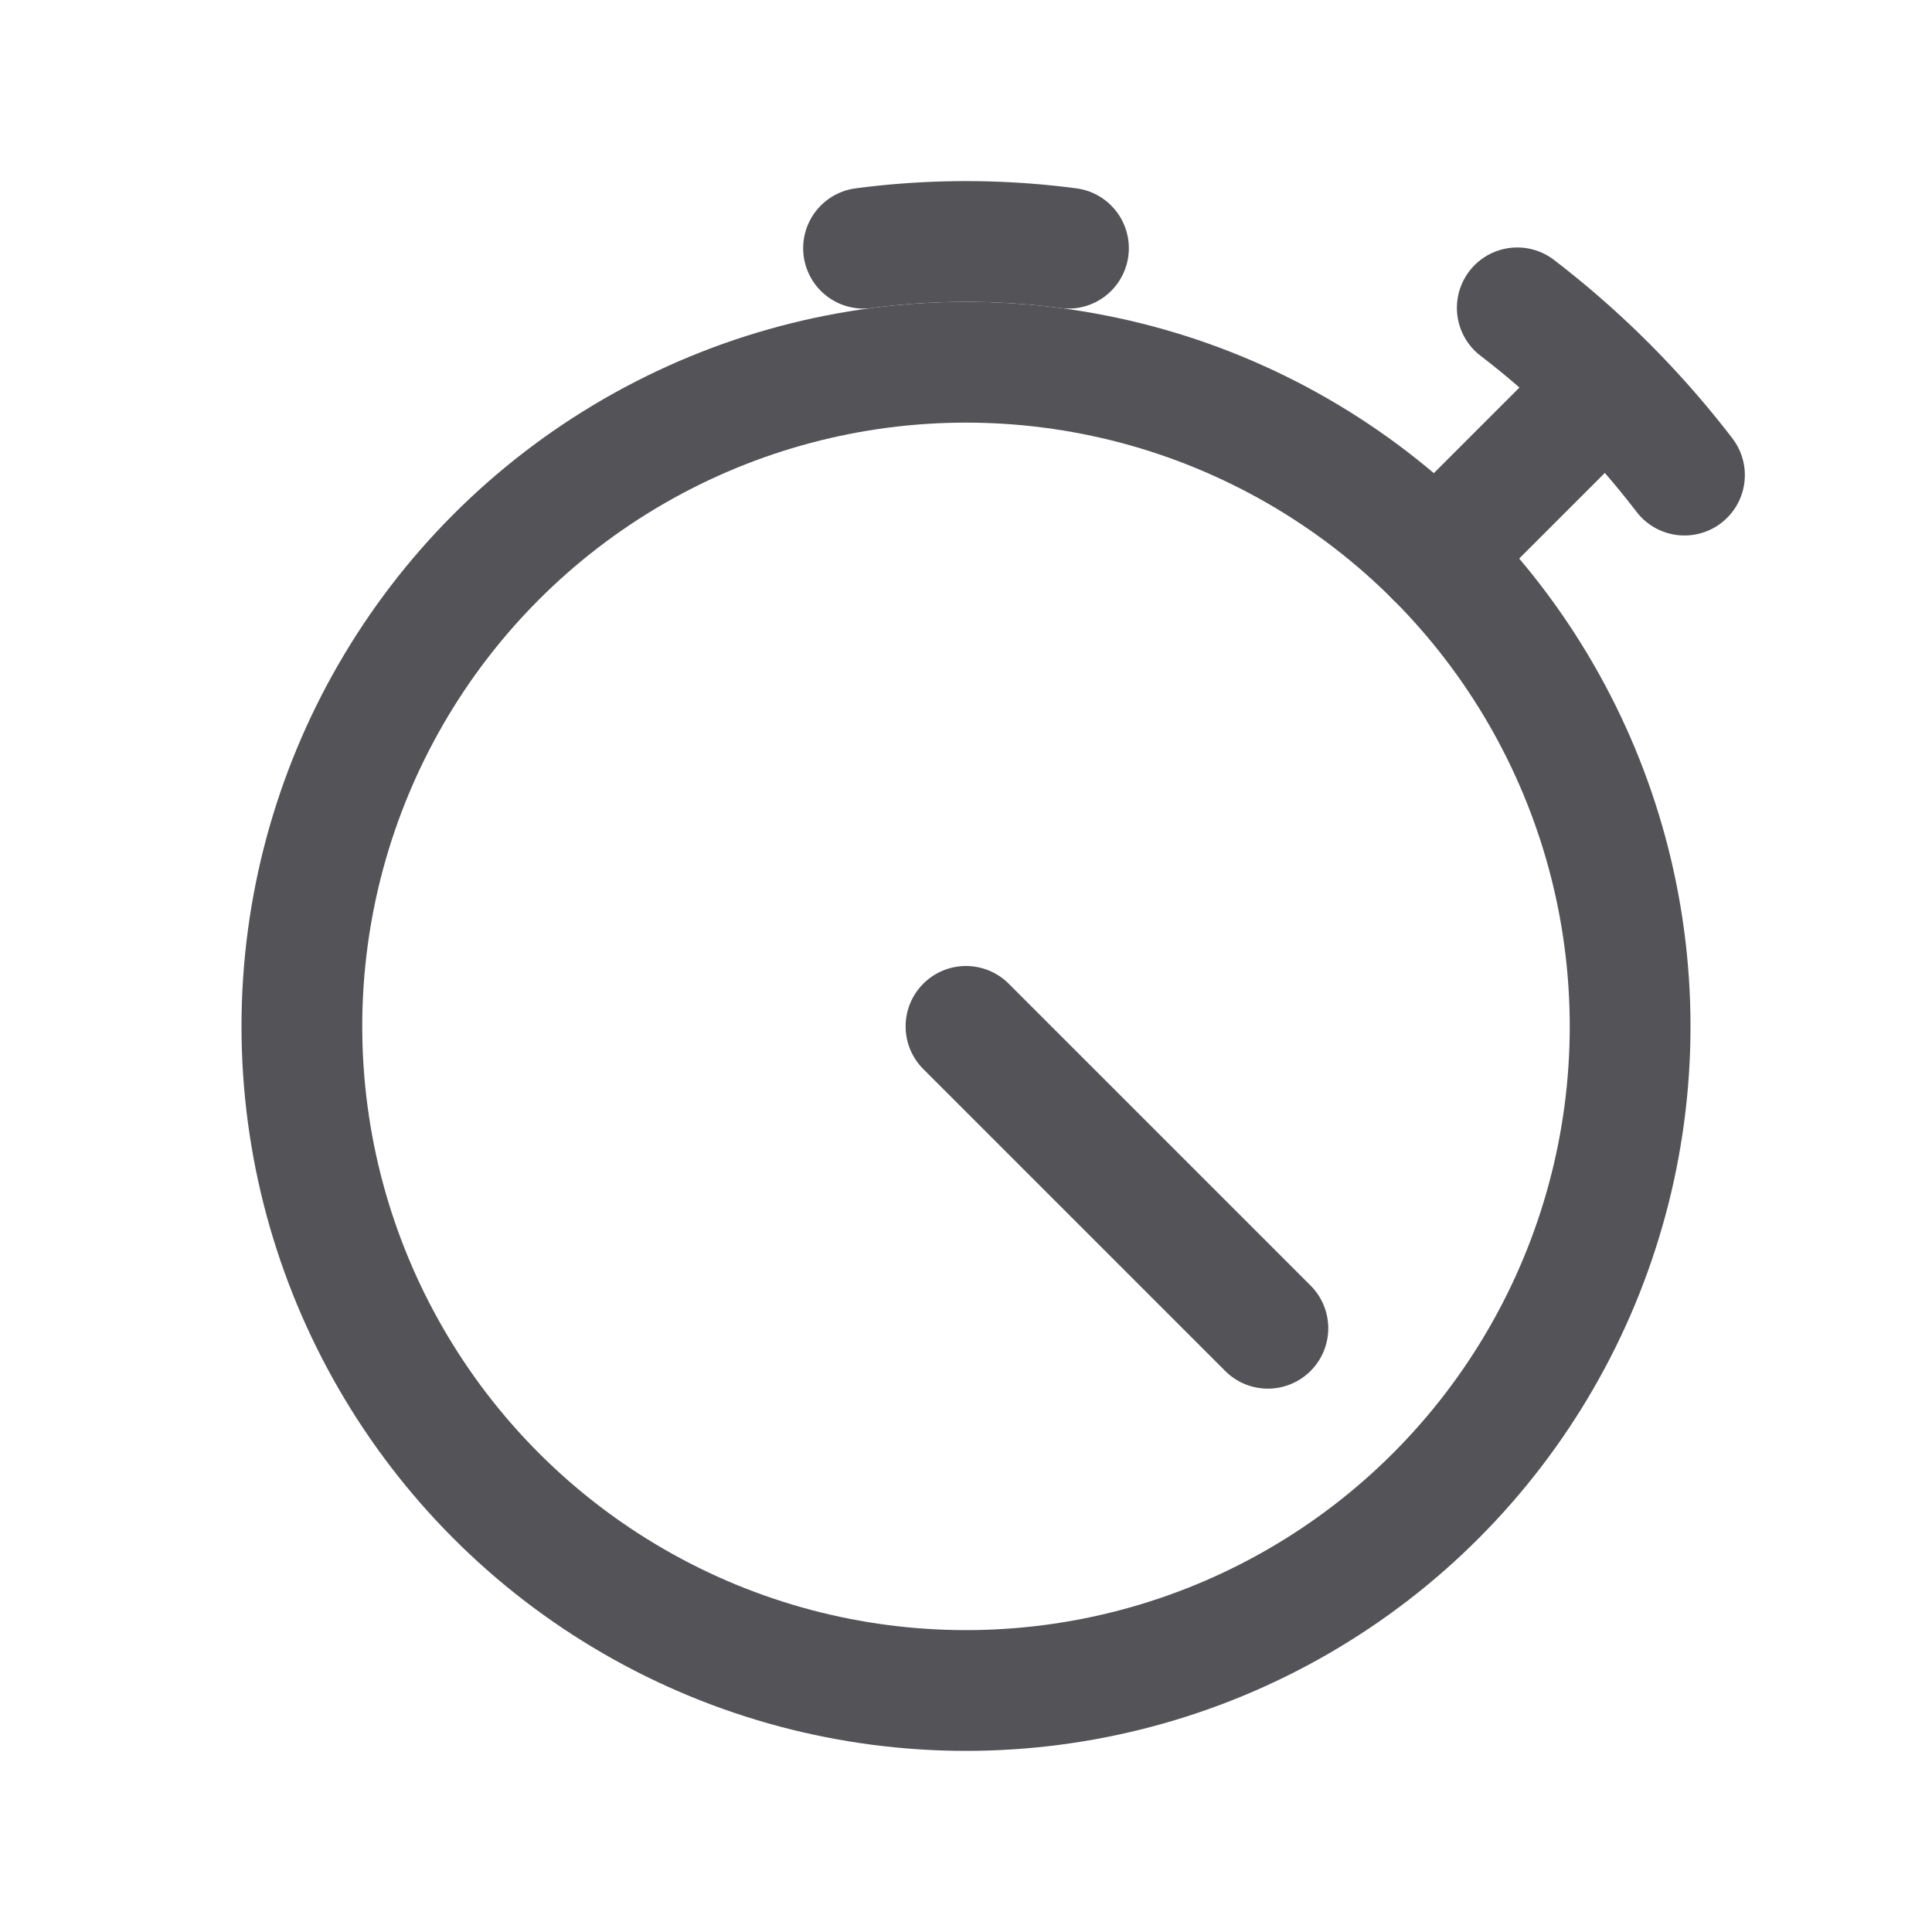 <?xml version="1.0" encoding="utf-8"?><!-- Uploaded to: SVG Repo, www.svgrepo.com, Generator: SVG Repo Mixer Tools -->
<svg width="800px" height="800px" viewBox="0 0 32 32" xmlns="http://www.w3.org/2000/svg" fill="none">
  <circle cx="16" cy="17" r="11" stroke="#535358" stroke-linecap="round" stroke-linejoin="round" stroke-width="2"/>
  <path stroke="#535358" stroke-linecap="round" stroke-linejoin="round" stroke-width="2" d="M27.9 7.869a15 15 0 00-2.769-2.77M17.697 4.111a13 13 0 00-3.394 0M26.607 6.393l-2.829 2.829M16 17l5 5"/>
</svg>